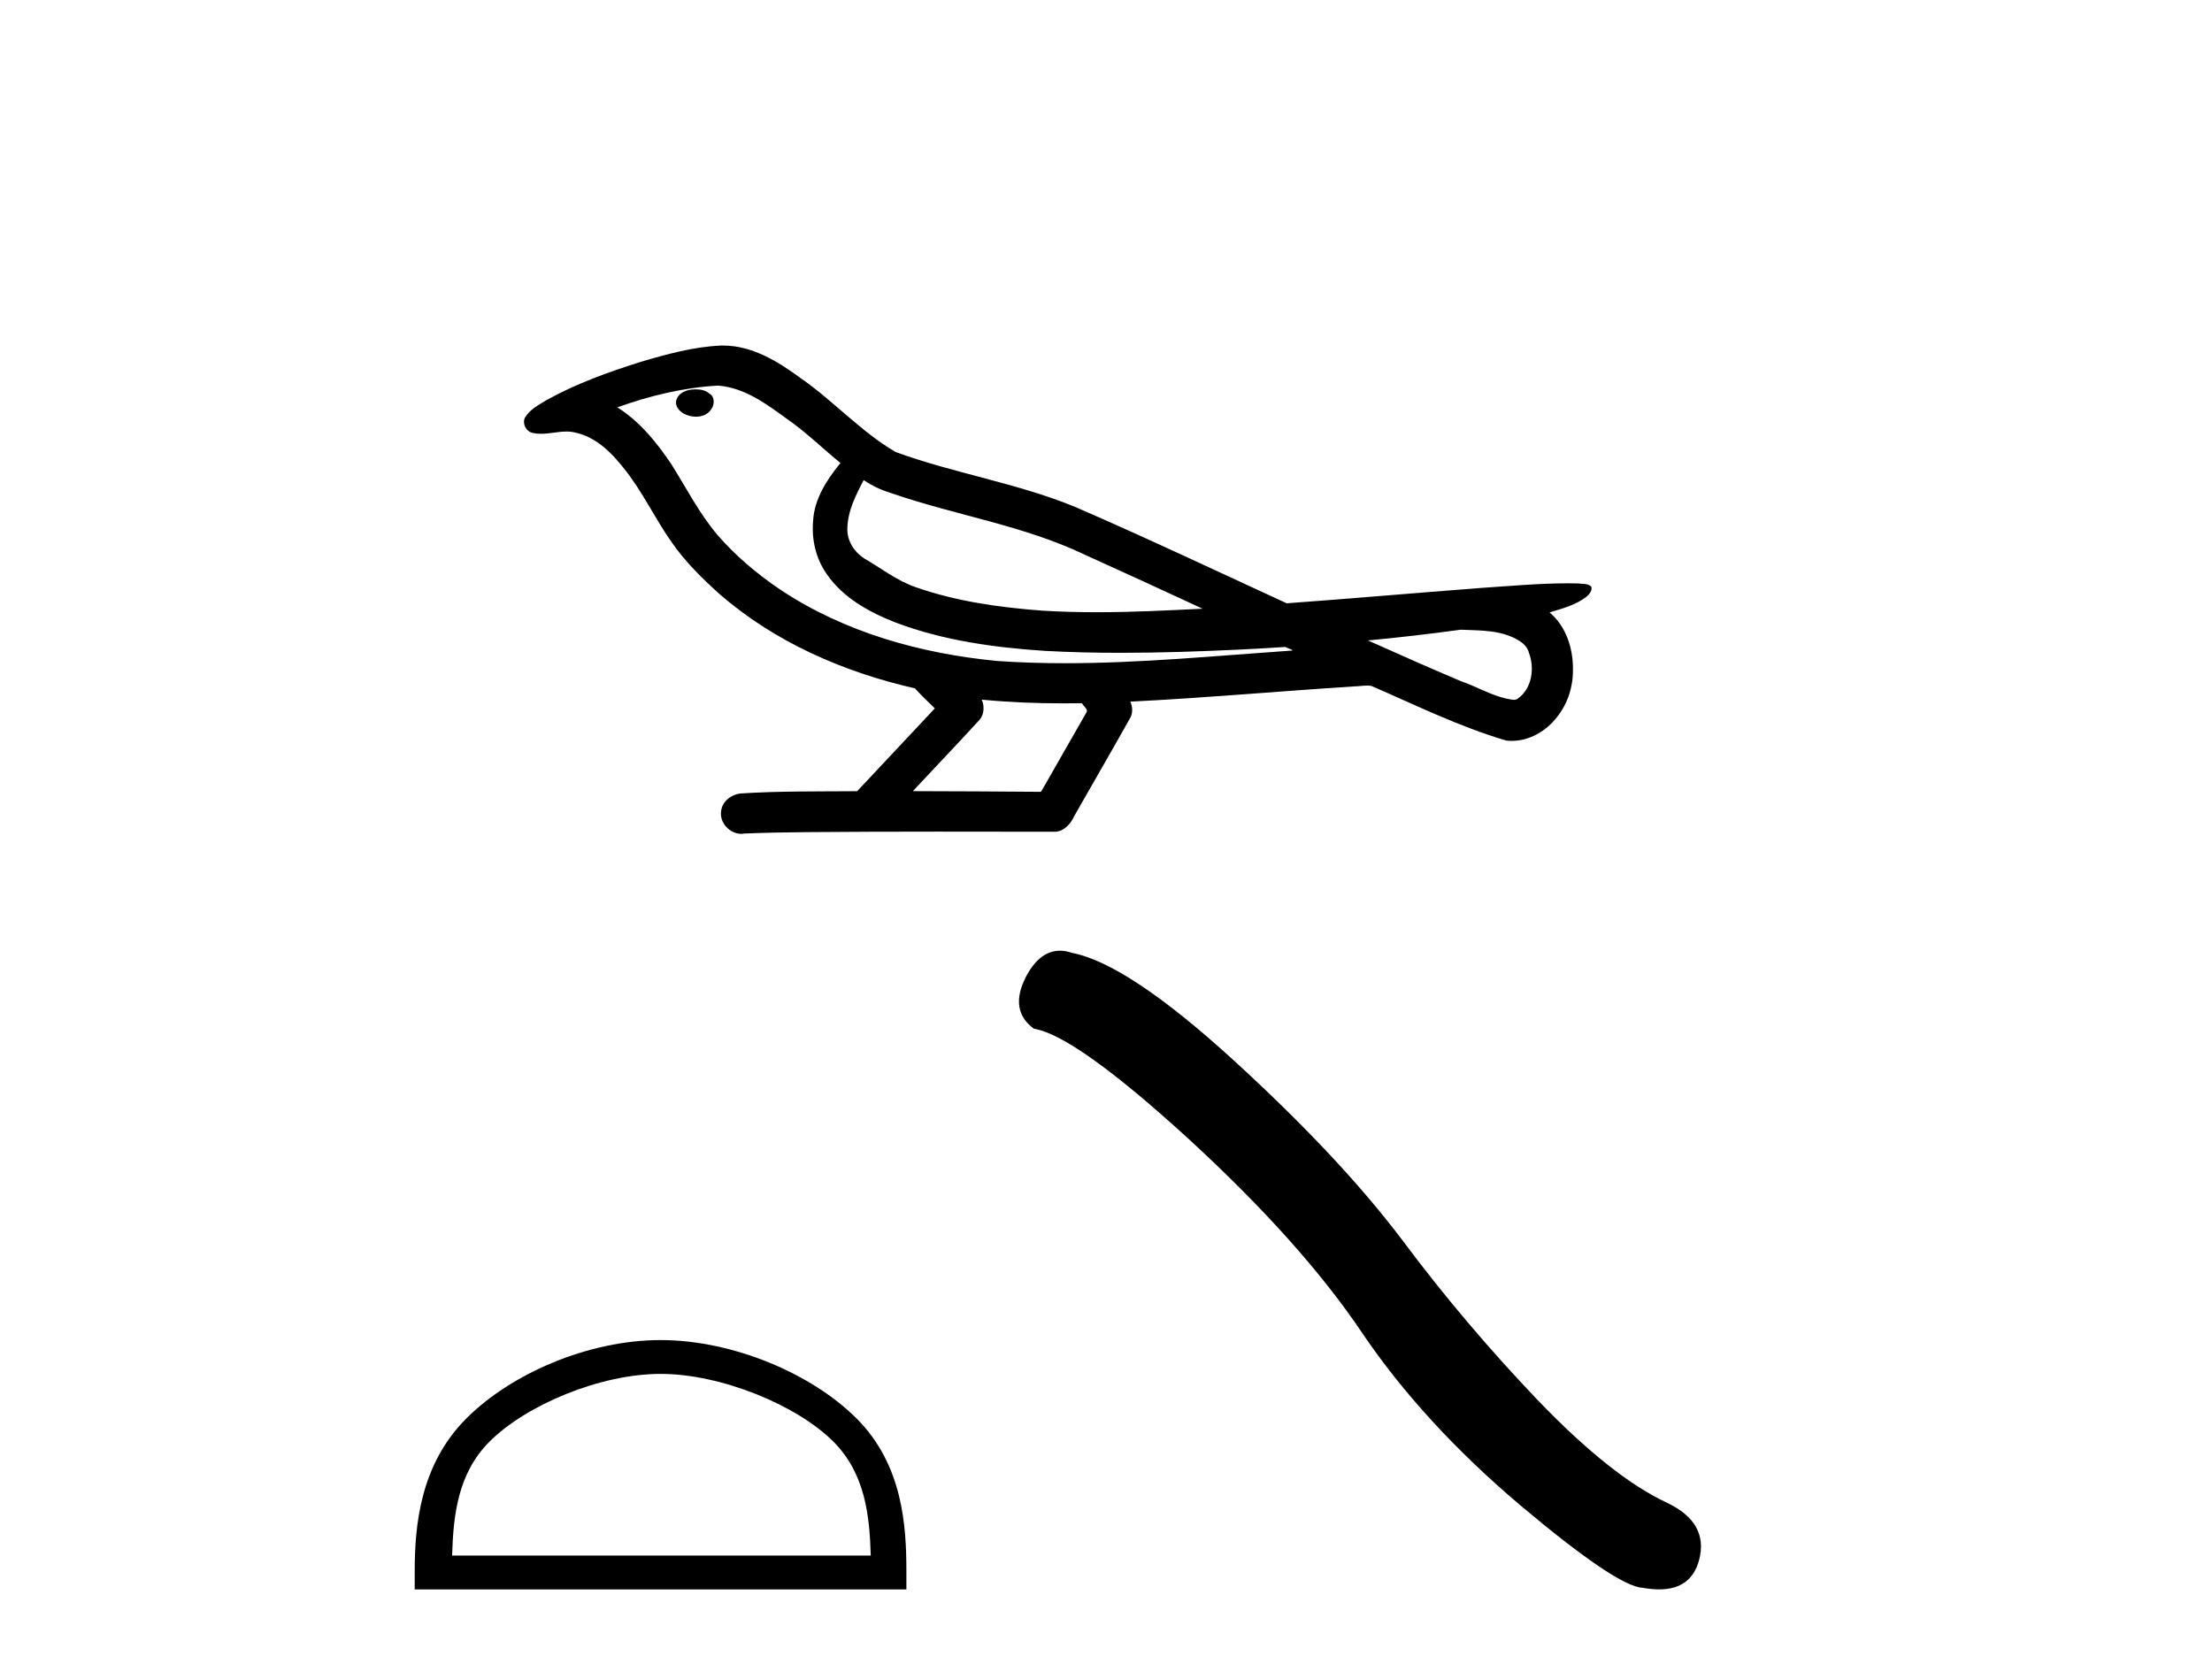 <?xml version='1.0' encoding='UTF-8' standalone='yes'?><svg xmlns='http://www.w3.org/2000/svg' xmlns:xlink='http://www.w3.org/1999/xlink' width='54.0' height='41.0' ><path d='M 16.983 9.507 C 16.973 9.507 16.962 9.508 16.952 9.508 C 16.774 9.509 16.568 9.585 16.511 9.768 C 16.464 9.948 16.635 10.099 16.793 10.141 C 16.855 10.163 16.923 10.175 16.991 10.175 C 17.135 10.175 17.278 10.121 17.36 9.998 C 17.445 9.885 17.456 9.689 17.318 9.611 C 17.227 9.528 17.103 9.507 16.983 9.507 ZM 21.084 11.723 L 21.096 11.73 L 21.105 11.736 C 21.305 11.87 21.525 11.97 21.757 12.041 C 23.321 12.583 24.989 12.828 26.49 13.548 C 27.449 13.98 28.403 14.421 29.358 14.863 C 28.496 14.906 27.633 14.949 26.77 14.949 C 26.326 14.949 25.882 14.938 25.438 14.91 C 24.394 14.831 23.343 14.685 22.353 14.337 C 21.896 14.18 21.511 13.875 21.098 13.636 C 20.855 13.481 20.681 13.211 20.686 12.918 C 20.689 12.489 20.889 12.094 21.084 11.723 ZM 17.534 9.415 L 17.548 9.417 L 17.55 9.417 C 18.187 9.472 18.716 9.869 19.218 10.233 C 19.68 10.555 20.082 10.949 20.517 11.305 C 20.185 11.715 19.876 12.185 19.849 12.729 C 19.812 13.176 19.917 13.634 20.173 14.003 C 20.566 14.587 21.208 14.943 21.85 15.195 C 23.014 15.638 24.261 15.81 25.499 15.892 C 26.118 15.926 26.738 15.94 27.358 15.94 C 28.336 15.94 29.313 15.906 30.289 15.86 C 30.653 15.842 31.018 15.821 31.382 15.797 C 31.421 15.826 31.635 15.887 31.517 15.887 C 31.515 15.887 31.513 15.887 31.511 15.887 C 29.677 16.014 27.839 16.194 25.999 16.194 C 25.446 16.194 24.893 16.178 24.34 16.139 C 22.476 15.96 20.612 15.44 19.042 14.393 C 18.483 14.015 17.962 13.577 17.519 13.067 C 17.075 12.544 16.759 11.924 16.395 11.344 C 16.037 10.808 15.62 10.293 15.07 9.946 C 15.863 9.663 16.691 9.461 17.534 9.415 ZM 35.659 15.376 L 35.669 15.376 C 36.147 15.397 36.663 15.38 37.081 15.643 C 37.194 15.709 37.289 15.806 37.324 15.936 C 37.467 16.311 37.403 16.808 37.058 17.054 C 37.029 17.079 36.994 17.088 36.958 17.088 C 36.897 17.088 36.831 17.064 36.772 17.059 C 36.384 16.969 36.035 16.759 35.658 16.63 C 34.899 16.307 34.146 15.976 33.395 15.638 C 34.152 15.567 34.907 15.478 35.659 15.376 ZM 23.965 17.083 C 23.981 17.085 23.997 17.087 24.014 17.088 C 24.661 17.149 25.312 17.174 25.963 17.174 C 26.113 17.174 26.264 17.172 26.414 17.17 C 26.443 17.244 26.57 17.314 26.524 17.392 C 26.154 18.039 25.784 18.687 25.414 19.334 C 24.371 19.325 23.328 19.321 22.284 19.318 C 22.83 18.733 23.384 18.154 23.924 17.564 C 24.026 17.428 24.036 17.236 23.965 17.083 ZM 17.651 8.437 C 17.635 8.437 17.618 8.437 17.602 8.437 C 16.933 8.468 16.282 8.646 15.644 8.835 C 14.851 9.084 14.061 9.37 13.334 9.773 C 13.143 9.892 12.924 10.004 12.811 10.205 C 12.748 10.353 12.847 10.541 13.006 10.571 C 13.074 10.586 13.141 10.592 13.208 10.592 C 13.415 10.592 13.622 10.537 13.829 10.537 C 13.907 10.537 13.985 10.545 14.062 10.567 C 14.548 10.676 14.921 11.044 15.22 11.423 C 15.684 11.993 15.991 12.674 16.419 13.271 C 16.74 13.728 17.138 14.121 17.552 14.493 C 18.904 15.676 20.594 16.411 22.335 16.808 C 22.49 16.978 22.657 17.136 22.821 17.297 C 22.189 17.971 21.557 18.645 20.925 19.319 C 19.974 19.327 19.021 19.313 18.071 19.375 C 17.845 19.402 17.63 19.571 17.604 19.806 C 17.561 20.09 17.816 20.36 18.096 20.36 C 18.12 20.36 18.145 20.357 18.17 20.353 C 19.191 20.31 20.214 20.318 21.236 20.309 C 21.787 20.307 22.337 20.306 22.888 20.306 C 23.851 20.306 24.815 20.309 25.778 20.309 C 25.989 20.287 26.14 20.111 26.223 19.929 C 26.682 19.121 27.15 18.317 27.604 17.506 C 27.657 17.388 27.646 17.248 27.594 17.132 C 29.417 17.042 31.235 16.877 33.056 16.76 C 33.161 16.759 33.269 16.74 33.374 16.74 C 33.409 16.74 33.443 16.742 33.476 16.748 C 34.563 17.217 35.631 17.748 36.77 18.082 C 36.817 18.088 36.864 18.09 36.91 18.09 C 37.342 18.09 37.75 17.847 38.009 17.51 C 38.271 17.184 38.405 16.768 38.399 16.35 C 38.406 15.835 38.232 15.29 37.828 14.954 C 38.14 14.859 38.472 14.773 38.733 14.568 C 38.8 14.51 38.881 14.414 38.844 14.32 C 38.759 14.242 38.625 14.26 38.518 14.246 C 38.439 14.244 38.361 14.243 38.282 14.243 C 37.567 14.243 36.853 14.31 36.14 14.357 C 34.563 14.478 32.988 14.616 31.411 14.731 C 29.692 13.939 27.979 13.129 26.245 12.377 C 24.83 11.795 23.3 11.561 21.866 11.038 C 21.014 10.541 20.351 9.79 19.542 9.231 C 18.989 8.824 18.36 8.437 17.651 8.437 Z' style='fill:#000000;stroke:none' /><path d='M 16.126 33.547 C 17.602 33.547 19.45 34.306 20.344 35.2 C 21.126 35.982 21.229 37.019 21.257 37.983 L 11.037 37.983 C 11.066 37.019 11.168 35.982 11.951 35.2 C 12.845 34.306 14.649 33.547 16.126 33.547 ZM 16.126 32.721 C 14.374 32.721 12.49 33.53 11.385 34.634 C 10.253 35.767 10.124 37.258 10.124 38.374 L 10.124 38.809 L 22.127 38.809 L 22.127 38.374 C 22.127 37.258 22.042 35.767 20.91 34.634 C 19.805 33.53 17.877 32.721 16.126 32.721 Z' style='fill:#000000;stroke:none' /><path d='M 25.874 23.214 Q 25.38 23.214 25.045 23.851 Q 24.627 24.672 25.24 25.118 Q 26.255 25.285 29.025 27.817 Q 31.78 30.35 33.255 32.549 Q 34.745 34.748 37.11 36.752 Q 39.476 38.742 40.102 38.77 Q 40.319 38.809 40.503 38.809 Q 41.289 38.809 41.48 38.088 Q 41.717 37.183 40.701 36.696 Q 39.351 36.07 37.556 34.205 Q 35.76 32.326 34.244 30.294 Q 32.713 28.263 30.124 25.897 Q 27.536 23.531 26.172 23.267 Q 26.016 23.214 25.874 23.214 Z' style='fill:#000000;stroke:none' /></svg>